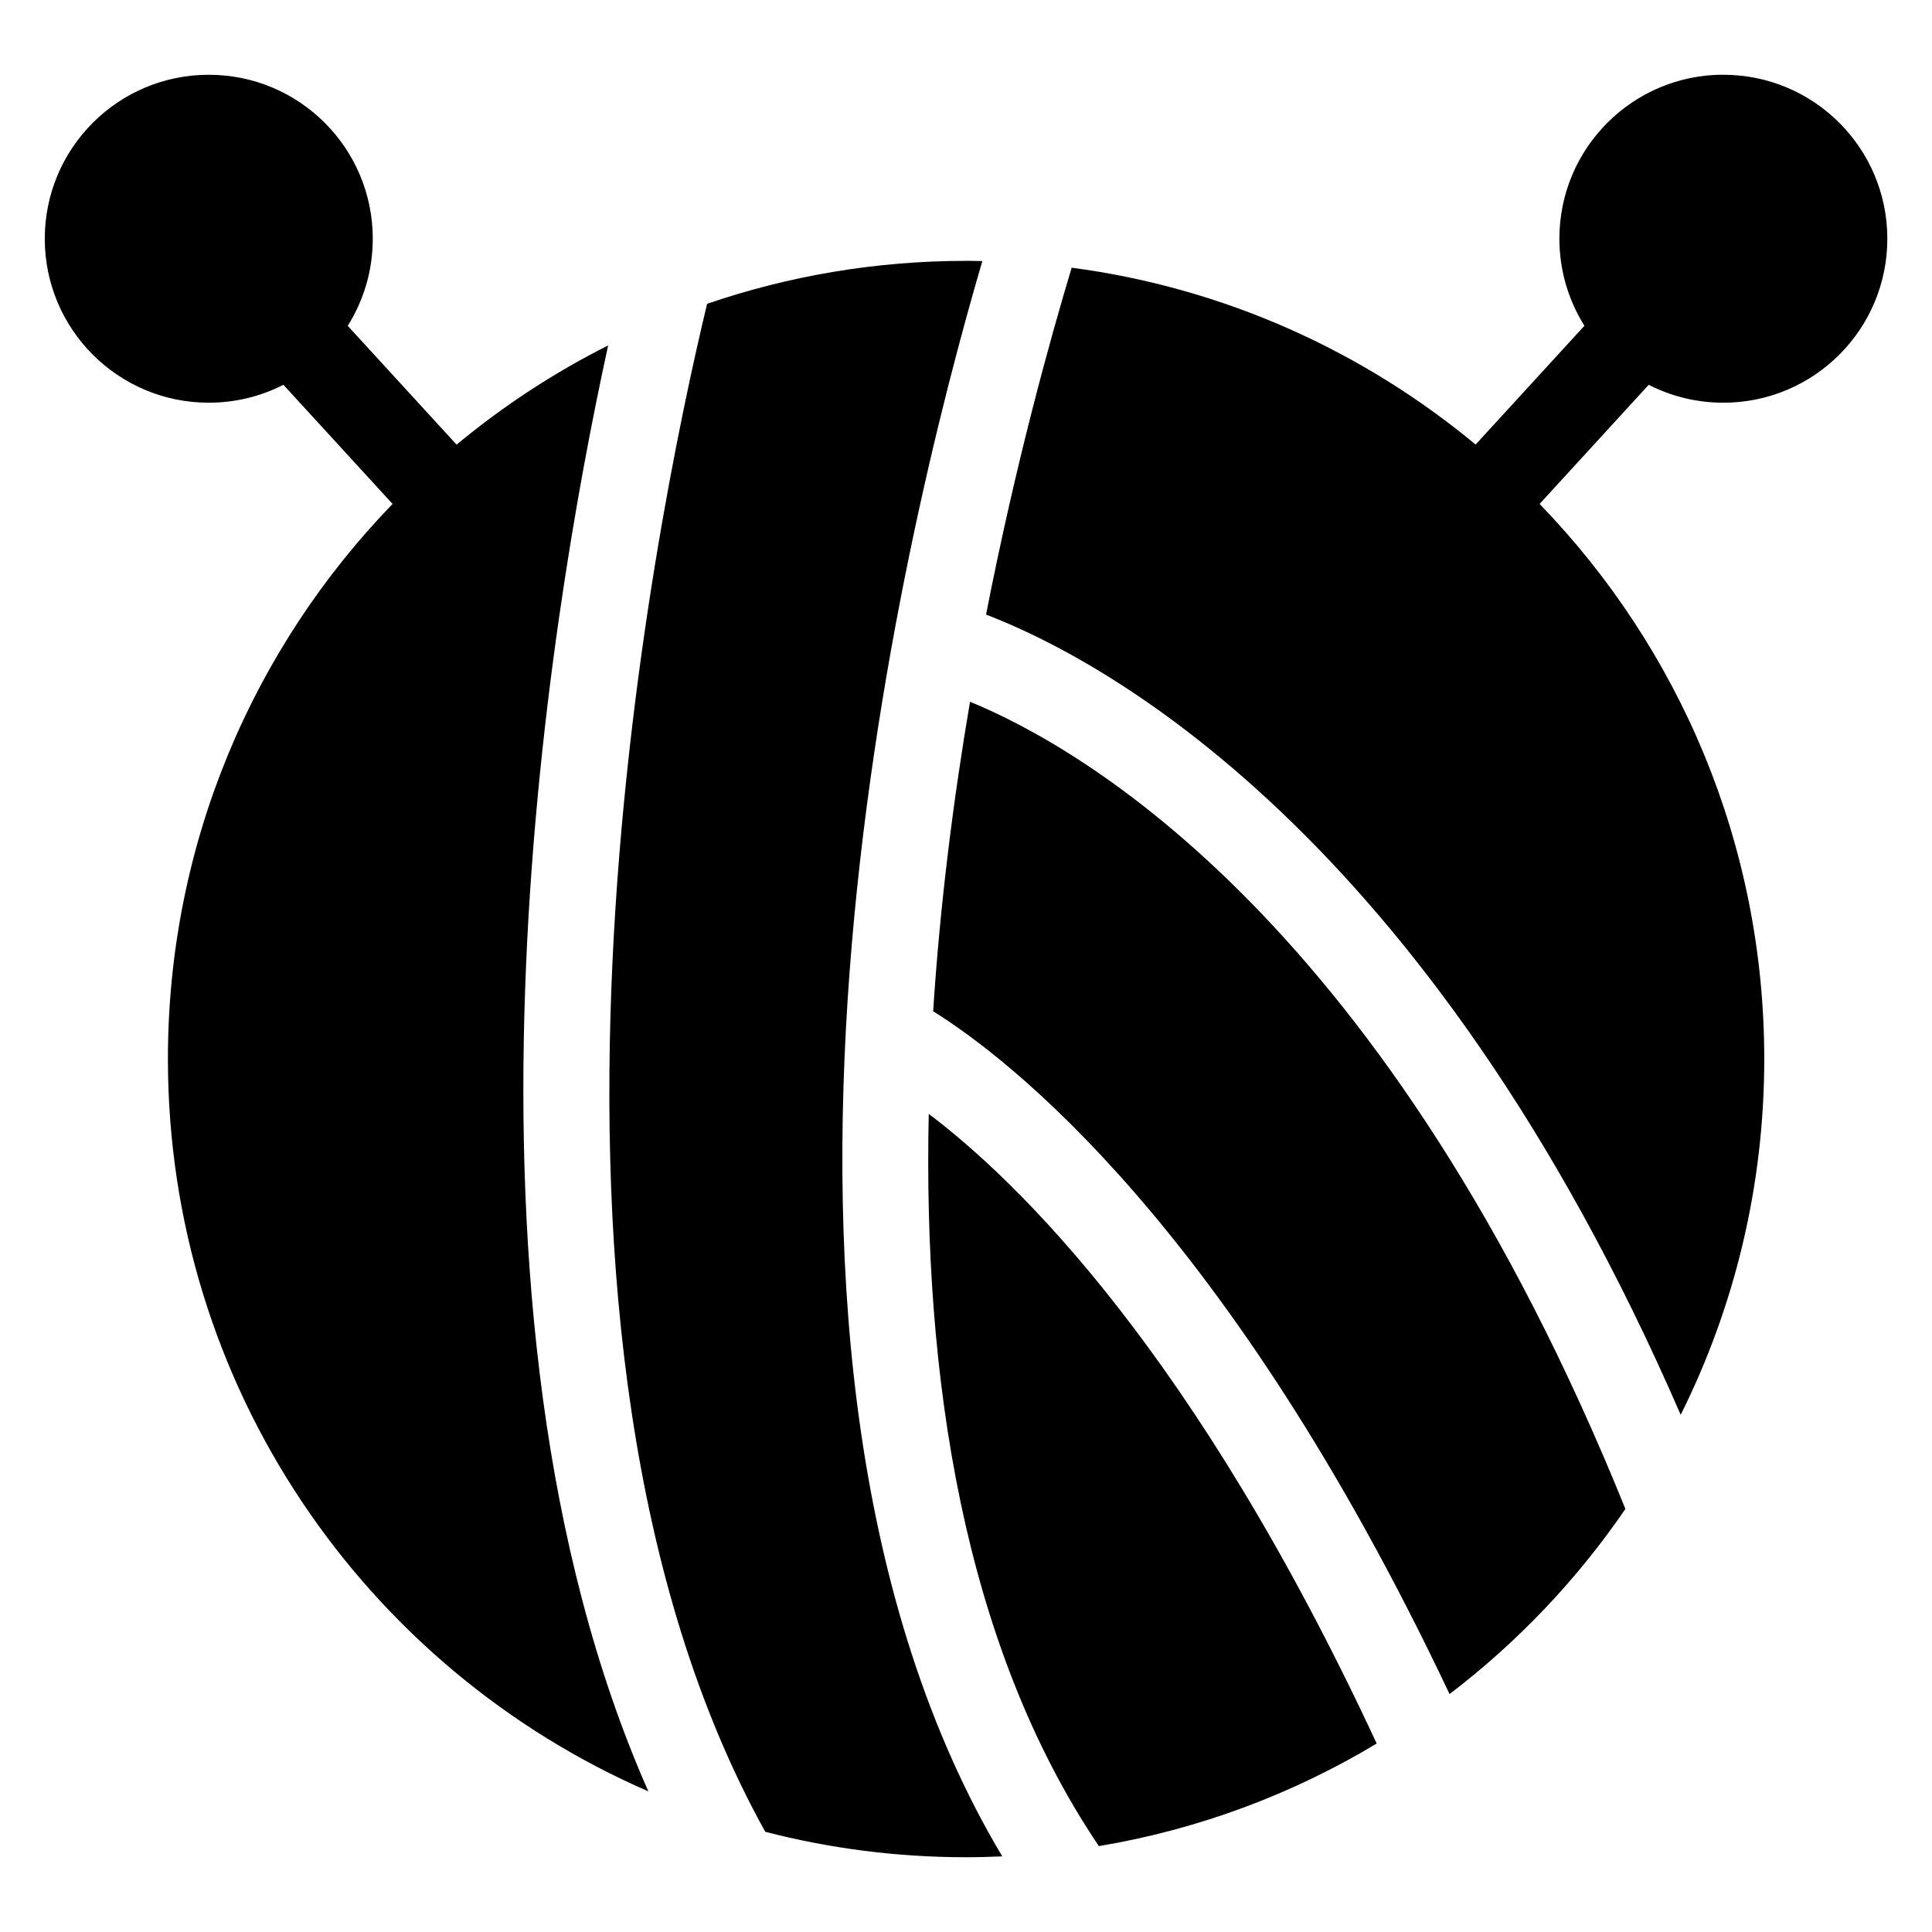 <?xml version="1.0" encoding="UTF-8"?>
<!-- The Best Svg Icon site in the world: iconSvg.co, Visit us! https://iconsvg.co -->
<svg fill="#000000" width="800px" height="800px" version="1.1" viewBox="144 144 512 512" xmlns="http://www.w3.org/2000/svg">
 <path d="m400.01 213.12c1.449 0 2.887 0.031 4.324 0.059-21.25 72.43-74.348 289.25 5.273 422.78-3.188 0.137-6.379 0.227-9.598 0.227-18.379 0-36.199-2.344-53.203-6.742-73.457-132.22-29.43-346.59-15.418-404.93 21.523-7.375 44.602-11.383 68.621-11.383zm-200.69-49.305c-24 0-43.453 19.453-43.453 43.453s19.453 43.453 43.453 43.453c7.117 0 13.844-1.707 19.785-4.746l28.93 31.574c-36.848 38.074-59.535 89.93-59.535 147.09 0 86.895 52.402 161.54 127.32 194.09-56.938-128.87-26.586-310.27-10.656-383.18-14.402 7.238-27.871 16.082-40.16 26.285l-28.852-31.484c4.203-6.695 6.637-14.602 6.637-23.078 0-24-19.453-43.453-43.453-43.453zm401.39 0c24 0 43.453 19.453 43.453 43.453s-19.453 43.453-43.453 43.453c-7.117 0-13.844-1.707-19.785-4.746l-28.914 31.574c36.848 38.074 59.535 89.93 59.535 147.09 0 33.887-7.981 65.914-22.145 94.301-67.531-155.59-154.47-200.73-184.09-212.07 7.812-39.887 16.883-72.641 22.688-91.926 40.402 5.336 77.188 22.082 107.05 46.871l28.84-31.484c-4.203-6.695-6.637-14.602-6.637-23.078 0-24 19.453-43.453 43.453-43.453zm-25.965 380.07c-12.816 18.742-28.566 35.309-46.598 49.062-58.855-124.45-117.43-168.88-136.85-180.95 1.828-28.582 5.41-56.391 9.766-82.027 29.777 12.227 110.84 58.402 173.68 213.9zm-65.898 62.164c-22.219 13.359-47.082 22.746-73.637 27.191-36.125-53.598-46.566-124.75-45.086-194.05 23.52 17.746 70.492 63.148 118.72 166.88z" fill-rule="evenodd"/>
</svg>